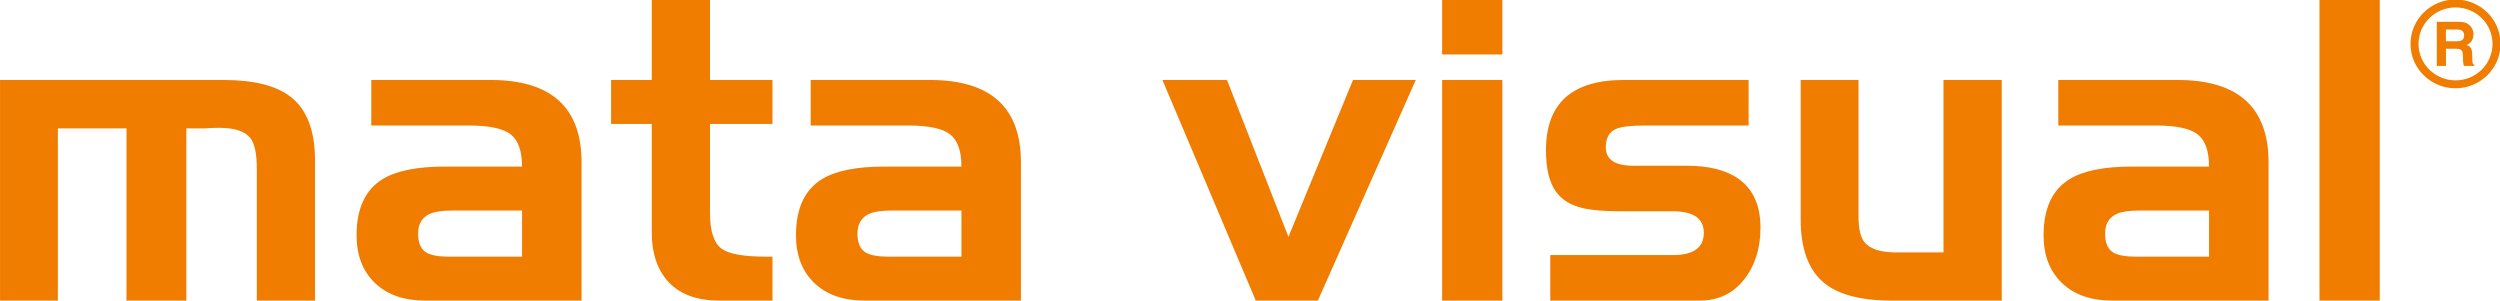 <?xml version="1.0" encoding="UTF-8"?>
<svg xmlns="http://www.w3.org/2000/svg" xmlns:xlink="http://www.w3.org/1999/xlink" width="441.5pt" height="53.1pt" viewBox="0 0 441.5 53.1" version="1.1">
<g id="surface1">
<path style=" stroke:none;fill-rule:evenodd;fill:rgb(94.139%,48.631%,0%);fill-opacity:1;" d="M 10.219 53.086 L 0.008 53.086 L 0.008 14.125 L 39.441 14.125 C 44.895 14.125 48.898 15.145 51.445 17.191 C 54.242 19.43 55.633 23.148 55.633 28.371 L 55.633 53.086 L 45.352 53.086 L 45.352 29.715 C 45.352 27.164 44.98 25.391 44.23 24.406 C 43.293 23.188 41.449 22.57 38.676 22.57 C 37.926 22.57 37.125 22.609 36.262 22.672 L 34.379 22.672 C 34.121 22.672 33.859 22.672 33.629 22.672 C 33.383 22.672 33.148 22.672 32.902 22.672 L 32.902 53.086 L 22.336 53.086 L 22.336 22.672 L 10.219 22.672 Z M 82.777 22.164 L 65.57 22.164 L 65.57 14.125 L 86.645 14.125 C 97.344 14.125 102.703 18.977 102.703 28.668 L 102.703 53.086 L 75.105 53.086 C 71.348 53.086 68.391 52.055 66.227 49.984 C 64.059 47.914 62.973 45.105 62.973 41.535 C 62.973 36.809 64.512 33.496 67.594 31.621 C 69.992 30.156 73.652 29.418 78.562 29.418 L 92.195 29.418 C 92.195 26.672 91.531 24.777 90.188 23.73 C 88.859 22.684 86.383 22.164 82.777 22.164 Z M 79.316 45.328 L 92.195 45.328 L 92.195 37.176 L 80.043 37.176 C 78.172 37.176 76.793 37.375 75.93 37.754 C 74.539 38.383 73.836 39.543 73.836 41.254 C 73.836 42.867 74.305 43.973 75.238 44.566 C 76.039 45.07 77.395 45.328 79.316 45.328 Z M 115.102 21.883 L 107.922 21.883 L 107.922 14.125 L 115.102 14.125 L 115.102 -0.086 L 125.387 -0.086 L 125.387 14.125 L 136.418 14.125 L 136.418 21.883 L 125.387 21.883 L 125.387 37.645 C 125.387 40.82 126.074 42.914 127.441 43.926 C 128.711 44.859 131.359 45.328 135.371 45.328 L 136.418 45.328 L 136.418 53.086 L 127.012 53.086 C 123.156 53.086 120.215 52.027 118.168 49.91 C 116.125 47.793 115.102 44.812 115.102 40.969 Z M 160.371 22.164 L 143.168 22.164 L 143.168 14.125 L 164.238 14.125 C 174.941 14.125 180.297 18.977 180.297 28.668 L 180.297 53.086 L 152.699 53.086 C 148.945 53.086 145.988 52.055 143.82 49.984 C 141.652 47.914 140.57 45.105 140.57 41.535 C 140.57 36.809 142.109 33.496 145.188 31.621 C 147.59 30.156 151.246 29.418 156.16 29.418 L 169.793 29.418 C 169.793 26.672 169.129 24.777 167.785 23.73 C 166.457 22.684 163.98 22.164 160.371 22.164 Z M 156.91 45.328 L 169.793 45.328 L 169.793 37.176 L 157.637 37.176 C 155.766 37.176 154.387 37.375 153.523 37.754 C 152.133 38.383 151.43 39.543 151.43 41.254 C 151.43 42.867 151.898 43.973 152.836 44.566 C 153.637 45.07 154.988 45.328 156.91 45.328 Z M 232.734 53.086 L 221.773 53.086 L 205.285 14.125 L 216.688 14.125 L 227.539 41.832 L 238.941 14.125 L 250.023 14.125 Z M 254.68 14.125 L 265.32 14.125 L 265.32 53.086 L 254.68 53.086 Z M 254.68 -0.086 L 265.32 -0.086 L 265.32 9.617 L 254.68 9.617 Z M 300.184 53.086 L 273.781 53.086 L 273.781 45.047 L 295.418 45.047 C 299.074 45.047 300.898 43.727 300.898 41.105 C 300.898 38.582 299.074 37.312 295.418 37.312 L 286.465 37.312 C 283.41 37.312 281.121 37.129 279.582 36.77 C 277.414 36.266 275.812 35.293 274.789 33.852 C 273.605 32.215 273.016 29.777 273.016 26.523 C 273.016 18.262 277.598 14.125 286.762 14.125 L 308.805 14.125 L 308.805 22.164 L 290.613 22.164 C 287.992 22.164 286.242 22.375 285.355 22.781 C 284.172 23.309 283.582 24.395 283.582 26.02 C 283.582 28.188 285.219 29.27 288.484 29.27 L 297.867 29.27 C 301.746 29.27 304.766 30.023 306.93 31.512 C 309.578 33.336 310.898 36.242 310.898 40.207 C 310.898 43.914 309.91 46.98 307.953 49.43 C 305.996 51.867 303.41 53.086 300.184 53.086 Z M 343.223 14.125 L 353.508 14.125 L 353.508 53.086 L 334.137 53.086 C 328.41 53.086 324.285 51.941 321.77 49.641 C 319.258 47.348 318.004 43.727 318.004 38.801 L 318.004 14.125 L 328.211 14.125 L 328.211 38.086 C 328.211 40.27 328.531 41.793 329.184 42.668 C 330.145 43.938 332.043 44.578 334.852 44.578 L 343.223 44.578 Z M 380.699 22.164 L 363.496 22.164 L 363.496 14.125 L 384.566 14.125 C 395.266 14.125 400.625 18.977 400.625 28.668 L 400.625 53.086 L 373.027 53.086 C 369.27 53.086 366.312 52.055 364.148 49.984 C 361.98 47.914 360.895 45.105 360.895 41.535 C 360.895 36.809 362.434 33.496 365.516 31.621 C 367.914 30.156 371.574 29.418 376.484 29.418 L 390.117 29.418 C 390.117 26.672 389.453 24.777 388.109 23.73 C 386.781 22.684 384.305 22.164 380.699 22.164 Z M 377.238 45.328 L 390.117 45.328 L 390.117 37.176 L 377.965 37.176 C 376.094 37.176 374.715 37.375 373.852 37.754 C 372.461 38.383 371.758 39.543 371.758 41.254 C 371.758 42.867 372.227 43.973 373.16 44.566 C 373.961 45.07 375.316 45.328 377.238 45.328 Z M 409.625 -0.086 L 420.266 -0.086 L 420.266 53.086 L 409.625 53.086 Z M 430.34 11.648 L 430.336 3.855 L 434.328 3.855 C 435.008 3.863 435.523 3.996 435.871 4.258 C 436.223 4.516 436.465 4.805 436.609 5.125 C 436.648 5.203 436.68 5.281 436.707 5.363 C 436.73 5.445 436.75 5.52 436.766 5.594 C 436.785 5.684 436.801 5.773 436.805 5.852 C 436.809 5.93 436.812 6.004 436.812 6.07 C 436.816 6.496 436.715 6.879 436.5 7.219 C 436.289 7.555 435.988 7.793 435.598 7.926 C 435.613 7.93 435.629 7.938 435.645 7.949 C 435.664 7.953 435.676 7.961 435.684 7.969 C 435.895 8.059 436.07 8.172 436.211 8.305 C 436.355 8.434 436.457 8.648 436.523 8.945 C 436.547 9.062 436.566 9.199 436.582 9.355 C 436.594 9.52 436.598 9.699 436.598 9.902 C 436.602 10.191 436.605 10.43 436.609 10.617 C 436.613 10.805 436.625 10.957 436.652 11.07 C 436.676 11.18 436.711 11.262 436.762 11.316 C 436.809 11.371 436.875 11.414 436.953 11.453 L 436.953 11.648 L 435.125 11.648 C 435.113 11.609 435.094 11.57 435.09 11.52 C 435.074 11.469 435.066 11.414 435.055 11.367 C 435.02 11.211 434.996 11.039 434.977 10.836 C 434.961 10.641 434.953 10.387 434.953 10.086 C 434.953 9.918 434.945 9.77 434.941 9.633 C 434.938 9.5 434.918 9.379 434.895 9.27 C 434.848 9.039 434.734 8.871 434.555 8.766 C 434.383 8.66 434.082 8.609 433.664 8.609 L 431.957 8.609 L 431.957 11.648 Z M 433.645 -0.086 L 433.652 -0.086 C 435.844 -0.082 437.832 0.797 439.27 2.215 C 440.703 3.629 441.59 5.582 441.594 7.738 L 441.594 7.758 C 441.59 9.918 440.699 11.879 439.262 13.297 C 437.828 14.707 435.848 15.586 433.656 15.586 L 433.656 15.59 L 433.641 15.59 L 433.641 15.586 C 431.449 15.586 429.457 14.707 428.023 13.289 C 426.59 11.875 425.703 9.922 425.699 7.766 L 425.695 7.766 L 425.695 7.746 L 425.699 7.746 C 425.699 5.586 426.59 3.625 428.027 2.207 C 429.461 0.793 431.441 -0.082 433.633 -0.086 Z M 433.652 1.309 L 433.652 1.312 L 433.633 1.312 L 433.633 1.309 C 431.84 1.312 430.211 2.035 429.031 3.195 L 429.027 3.195 C 427.848 4.359 427.113 5.969 427.113 7.746 L 427.113 7.766 C 427.113 9.535 427.848 11.145 429.027 12.305 C 430.207 13.469 431.84 14.191 433.641 14.195 L 433.641 14.191 L 433.656 14.191 L 433.656 14.195 C 435.453 14.191 437.082 13.469 438.266 12.309 C 439.445 11.145 440.176 9.531 440.18 7.758 L 440.176 7.758 L 440.176 7.738 L 440.18 7.738 C 440.176 5.969 439.445 4.359 438.266 3.195 C 437.086 2.031 435.453 1.312 433.652 1.309 Z M 431.945 7.285 L 433.887 7.285 C 434.32 7.289 434.641 7.215 434.852 7.051 C 435.062 6.887 435.164 6.617 435.164 6.23 C 435.172 6.188 435.172 6.145 435.164 6.102 C 435.156 6.059 435.148 6.012 435.137 5.957 C 435.137 5.941 435.133 5.93 435.129 5.918 C 435.125 5.902 435.121 5.887 435.121 5.875 C 435.07 5.707 434.961 5.555 434.789 5.414 C 434.621 5.281 434.359 5.215 434.008 5.215 L 431.949 5.215 Z M 431.945 7.285 "/>
</g>
</svg>
